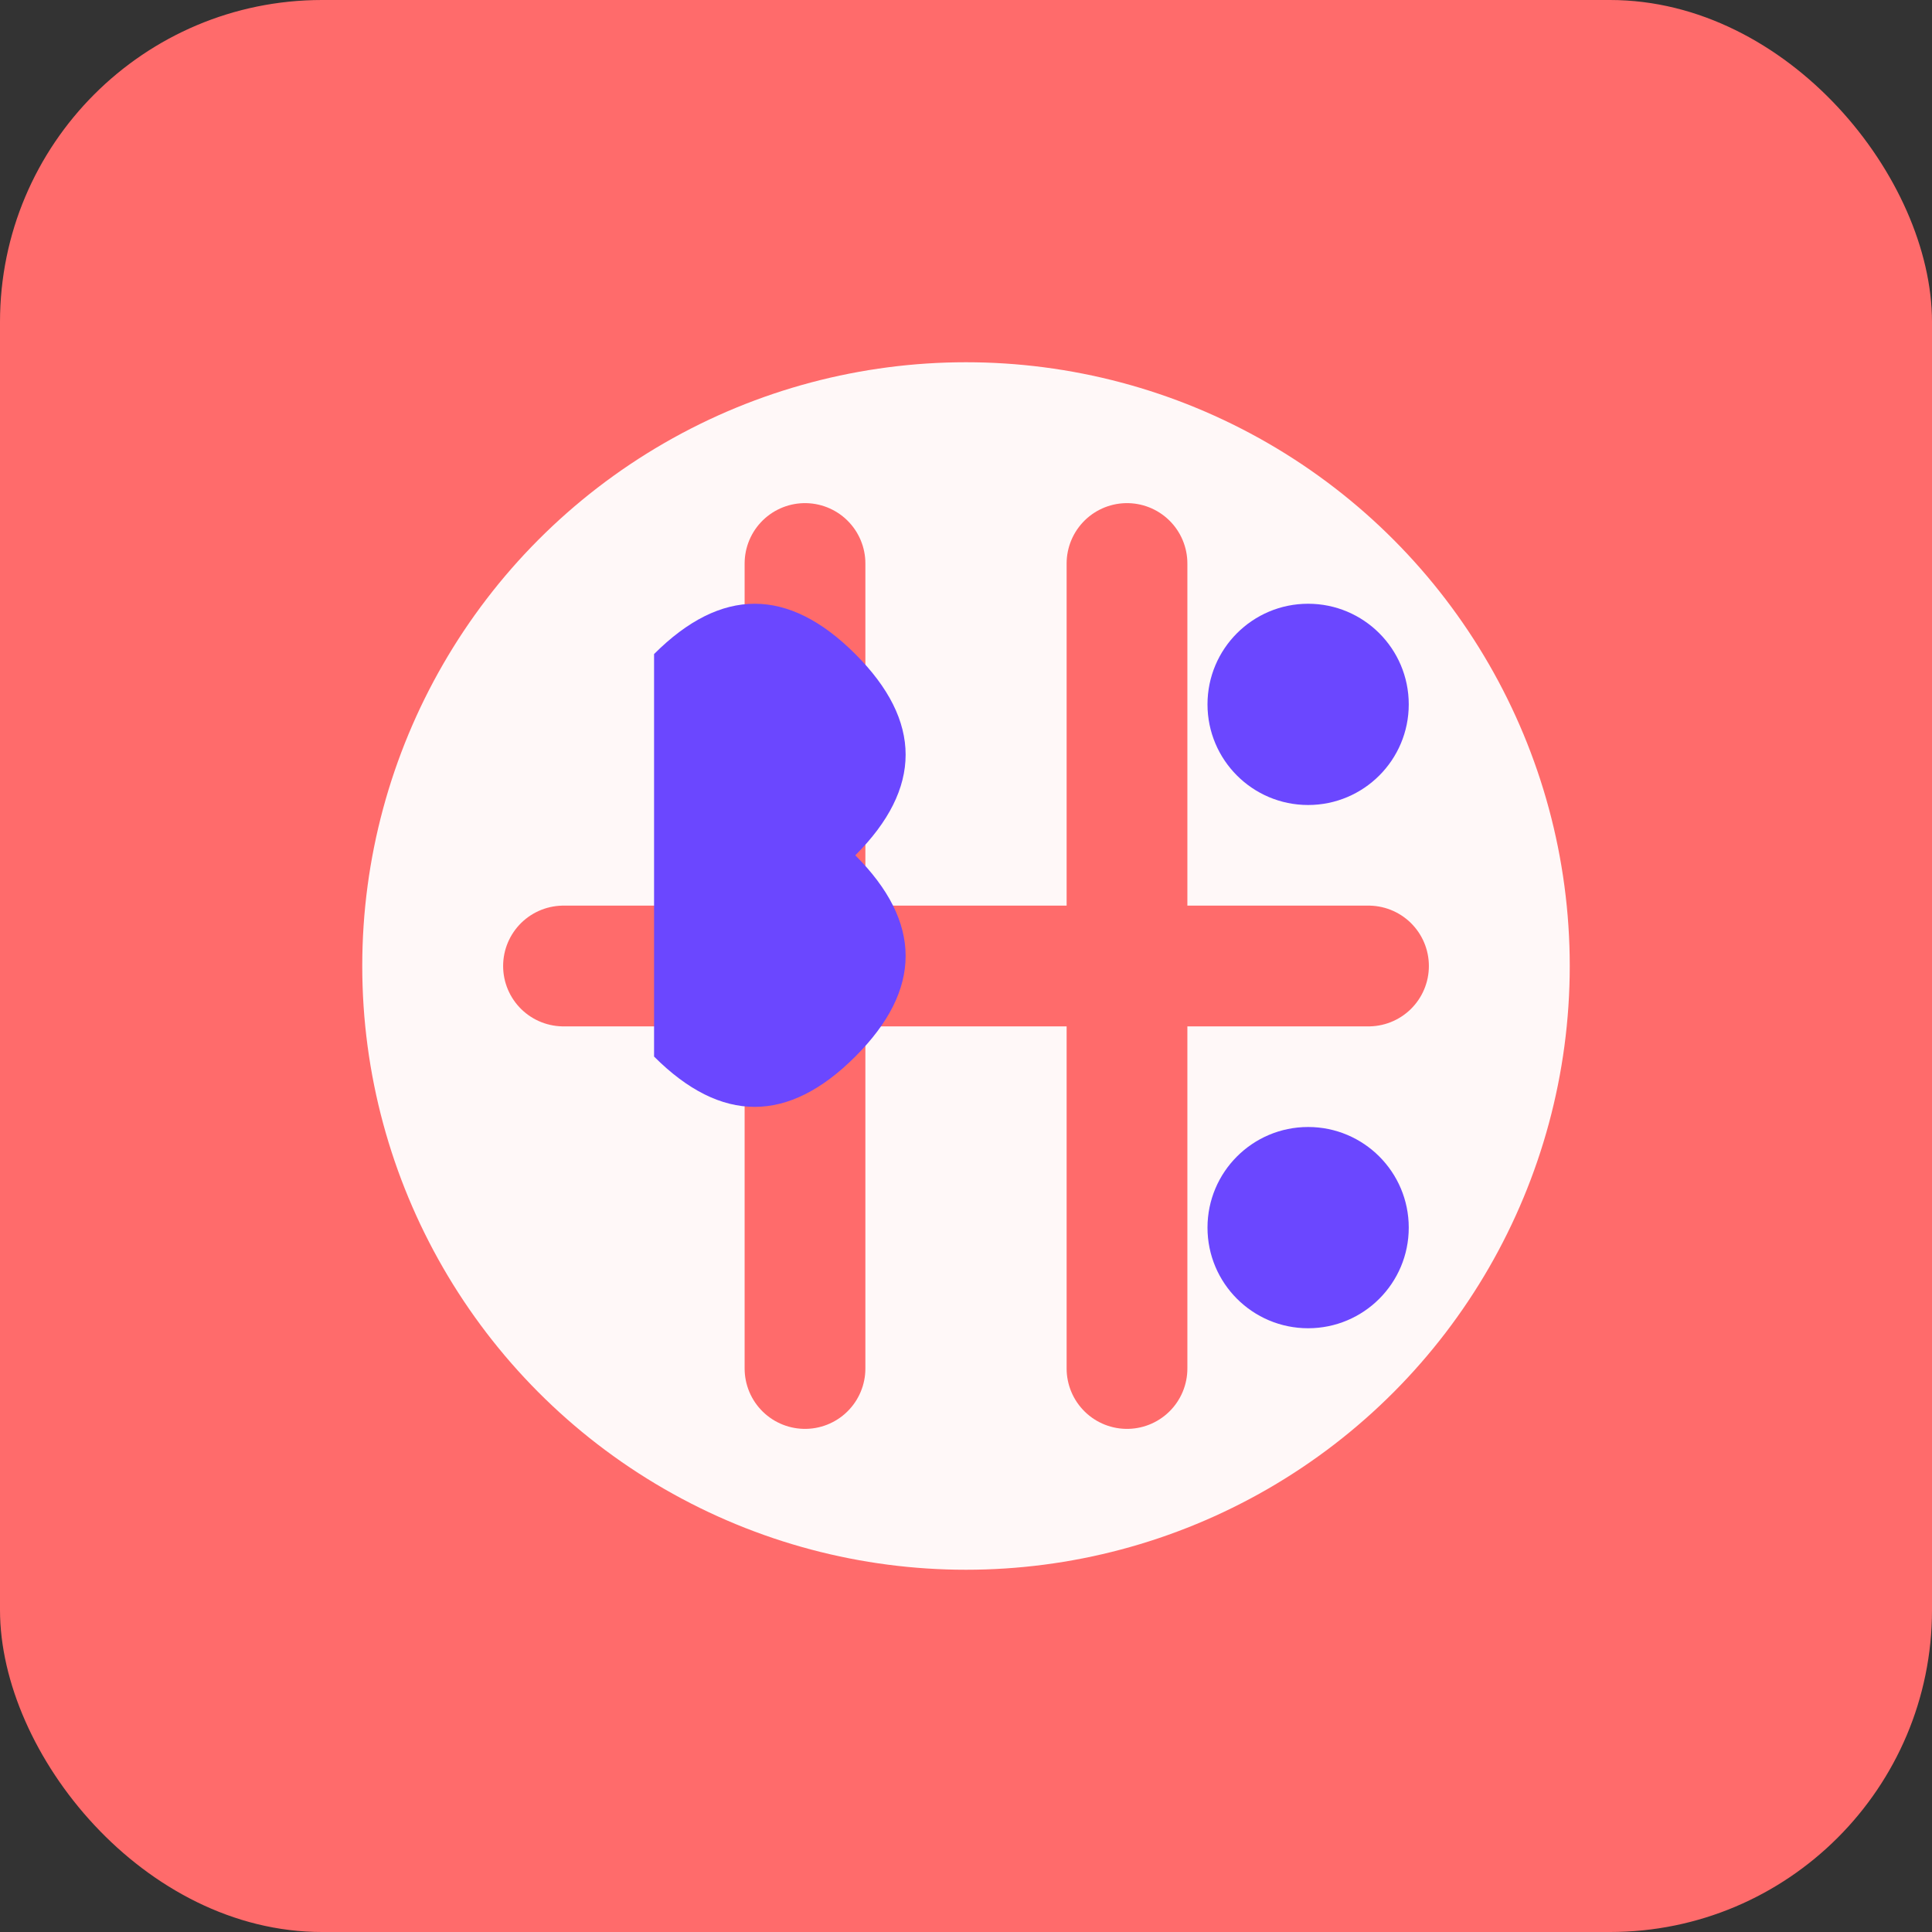 <svg xmlns="http://www.w3.org/2000/svg" viewBox="0 0 192 192" width="192" height="192">
  <rect x="0" y="0" width="192" height="192" fill="#333333" stroke="none"/>
  <!-- Background -->
  <rect width="192" height="192" rx="32" fill="#ff6b6b" />
  
  <!-- Main shape -->
  <circle cx="96" cy="96" r="60" fill="white" fill-opacity="0.95" />
  
  <!-- AI stylized elements -->
  <path d="M80,56 L80,136 M112,56 L112,136" stroke="#ff6b6b" stroke-width="12" stroke-linecap="round" />
  <path d="M56,96 L136,96" stroke="#ff6b6b" stroke-width="12" stroke-linecap="round" />
  
  <!-- Stylized letter B for "best" -->
  <path d="M65,65 Q75,55 85,65 Q95,75 85,85 Q95,95 85,105 Q75,115 65,105 L65,65" fill="#6b47ff" />
  
  <!-- Decorative elements -->
  <circle cx="130" cy="70" r="10" fill="#6b47ff" />
  <circle cx="130" cy="122" r="10" fill="#6b47ff" />
</svg>

